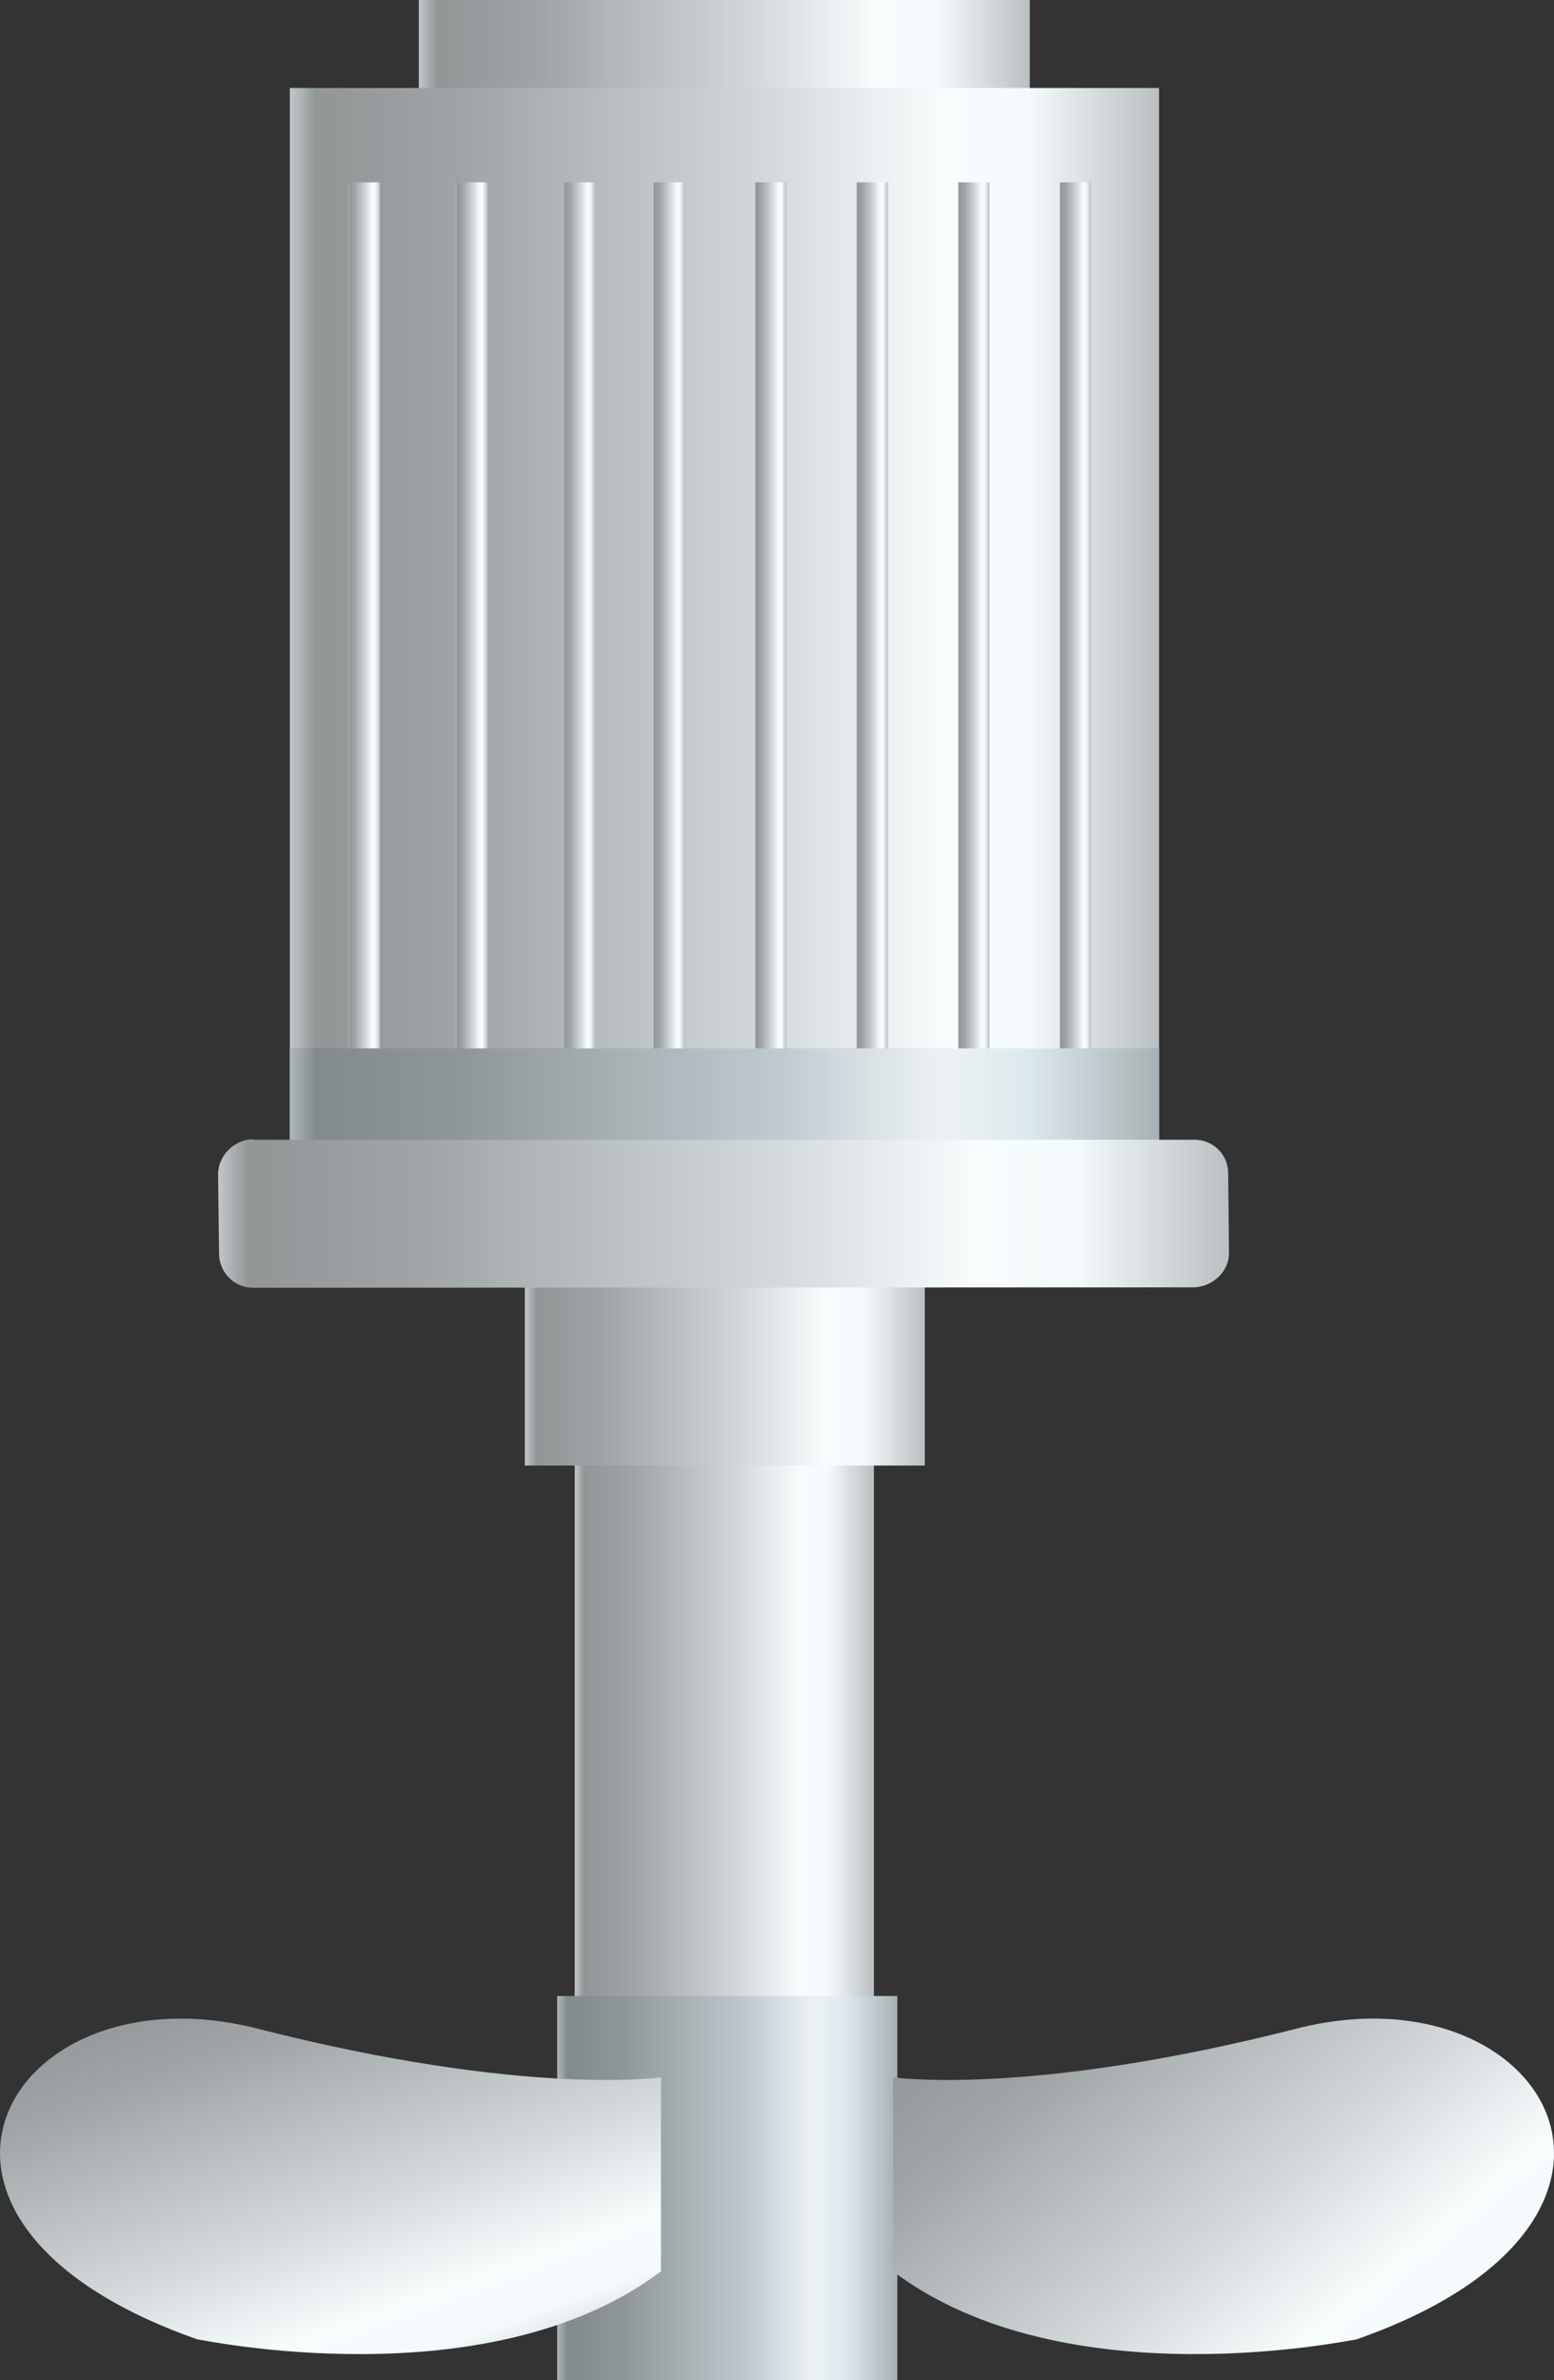 <?xml version="1.0" encoding="utf-8"?>
<!-- Generator: Adobe Illustrator 16.0.0, SVG Export Plug-In . SVG Version: 6.00 Build 0)  -->
<!DOCTYPE svg PUBLIC "-//W3C//DTD SVG 1.1//EN" "http://www.w3.org/Graphics/SVG/1.1/DTD/svg11.dtd">
<svg preserveAspectRatio="none"   version="1.1" id="图层_1" xmlns="http://www.w3.org/2000/svg" xmlns:xlink="http://www.w3.org/1999/xlink" x="0px" y="0px"
	 width="370.079px" height="566.859px" viewBox="98.36 0.133 370.079 566.859" enable-background="new 98.36 0.133 370.079 566.859"
	 xml:space="preserve">
<rect x="98.36" y="0.133" width="370.079" height="566.859" fill="#333333" stroke="none"/>
<g id="surface141">
	
		<linearGradient id="SVGID_1_" gradientUnits="userSpaceOnUse" x1="297.221" y1="22.803" x2="202.223" y2="22.803" gradientTransform="matrix(0.75 0 0 -0.75 83.563 450.124)">
		<stop  offset="0" style="stop-color:#BAC0C1"/>
		<stop  offset="0.15" style="stop-color:#F4FAFC"/>
		<stop  offset="0.25" style="stop-color:#F8FCFD"/>
		<stop  offset="0.44" style="stop-color:#D5DBDD"/>
		<stop  offset="0.6" style="stop-color:#BDC3C4"/>
		<stop  offset="0.8" style="stop-color:#A0A4A6"/>
		<stop  offset="0.97" style="stop-color:#929697"/>
		<stop  offset="1" style="stop-color:#C2C7C9"/>
	</linearGradient>
	<path fill="url(#SVGID_1_)" d="M235.23,299.148h71.25v267.75h-71.25V299.148z"/>
	
		<linearGradient id="SVGID_2_" gradientUnits="userSpaceOnUse" x1="329.223" y1="168.805" x2="202.225" y2="168.805" gradientTransform="matrix(0.75 0 0 -0.75 71.679 451.392)">
		<stop  offset="0" style="stop-color:#BAC0C1"/>
		<stop  offset="0.15" style="stop-color:#F4FAFC"/>
		<stop  offset="0.25" style="stop-color:#F8FCFD"/>
		<stop  offset="0.44" style="stop-color:#D5DBDD"/>
		<stop  offset="0.6" style="stop-color:#BDC3C4"/>
		<stop  offset="0.8" style="stop-color:#A0A4A6"/>
		<stop  offset="0.97" style="stop-color:#929697"/>
		<stop  offset="1" style="stop-color:#C2C7C9"/>
	</linearGradient>
	<path fill="url(#SVGID_2_)" d="M223.348,300.414h95.25v48.75h-95.25V300.414z"/>
	
		<linearGradient id="SVGID_3_" gradientUnits="userSpaceOnUse" x1="310.223" y1="140.305" x2="202.225" y2="140.305" gradientTransform="matrix(0.75 0 0 -0.75 79.389 626.47)">
		<stop  offset="0" style="stop-color:#A7B1B4"/>
		<stop  offset="0.15" style="stop-color:#DCE9EC"/>
		<stop  offset="0.25" style="stop-color:#ECF2F4"/>
		<stop  offset="0.44" style="stop-color:#BFCACE"/>
		<stop  offset="0.6" style="stop-color:#AAB4B7"/>
		<stop  offset="0.8" style="stop-color:#8F979A"/>
		<stop  offset="0.97" style="stop-color:#828A8D"/>
		<stop  offset="1" style="stop-color:#AEB8BB"/>
	</linearGradient>
	<path fill="url(#SVGID_3_)" d="M231.059,475.492h81v91.5h-81V475.492z"/>
	
		<linearGradient id="SVGID_4_" gradientUnits="userSpaceOnUse" x1="375.836" y1="64.978" x2="236.664" y2="230.837" gradientTransform="matrix(0.75 0 0 -0.75 159.364 632.335)">
		<stop  offset="0" style="stop-color:#BAC0C1"/>
		<stop  offset="0.15" style="stop-color:#F4FAFC"/>
		<stop  offset="0.25" style="stop-color:#F8FCFD"/>
		<stop  offset="0.44" style="stop-color:#D5DBDD"/>
		<stop  offset="0.6" style="stop-color:#BDC3C4"/>
		<stop  offset="0.8" style="stop-color:#A0A4A6"/>
		<stop  offset="0.97" style="stop-color:#929697"/>
		<stop  offset="1" style="stop-color:#C2C7C9"/>
	</linearGradient>
	<path fill="url(#SVGID_4_)" d="M311.035,494.855c0,0,31.988,4.727,95.691-11.492c59.559-15.508,95.719,45.527,14.625,73.934
		c-0.066-0.191-69.129,14.879-110.316-16.23V494.855z"/>
	
		<linearGradient id="SVGID_5_" gradientUnits="userSpaceOnUse" x1="235" y1="70.185" x2="293.79" y2="231.708" gradientTransform="matrix(-0.75 0 0 -0.75 380.043 632.335)">
		<stop  offset="0" style="stop-color:#BAC0C1"/>
		<stop  offset="0.15" style="stop-color:#F4FAFC"/>
		<stop  offset="0.25" style="stop-color:#F8FCFD"/>
		<stop  offset="0.44" style="stop-color:#D5DBDD"/>
		<stop  offset="0.6" style="stop-color:#BDC3C4"/>
		<stop  offset="0.8" style="stop-color:#A0A4A6"/>
		<stop  offset="0.97" style="stop-color:#929697"/>
		<stop  offset="1" style="stop-color:#C2C7C9"/>
	</linearGradient>
	<path fill="url(#SVGID_5_)" d="M255.766,494.855c0,0-31.992,4.727-95.695-11.492c-59.555-15.508-95.715,45.527-14.625,73.934
		c0.07-0.191,69.129,14.879,110.32-16.23V494.855z"/>
	
		<linearGradient id="SVGID_6_" gradientUnits="userSpaceOnUse" x1="396.223" y1="172.303" x2="202.225" y2="172.303" gradientTransform="matrix(0.75 0 0 -0.75 46.425 151.108)">
		<stop  offset="0" style="stop-color:#BAC0C1"/>
		<stop  offset="0.15" style="stop-color:#F4FAFC"/>
		<stop  offset="0.25" style="stop-color:#F8FCFD"/>
		<stop  offset="0.44" style="stop-color:#D5DBDD"/>
		<stop  offset="0.6" style="stop-color:#BDC3C4"/>
		<stop  offset="0.8" style="stop-color:#A0A4A6"/>
		<stop  offset="0.97" style="stop-color:#929697"/>
		<stop  offset="1" style="stop-color:#C2C7C9"/>
	</linearGradient>
	<path fill="url(#SVGID_6_)" d="M198.094,0.133h145.5v43.5h-145.5V0.133z"/>
	
		<linearGradient id="SVGID_7_" gradientUnits="userSpaceOnUse" x1="478.223" y1="31.805" x2="202.223" y2="31.805" gradientTransform="matrix(0.75 0 0 -0.75 15.715 172.069)">
		<stop  offset="0" style="stop-color:#BAC0C1"/>
		<stop  offset="0.15" style="stop-color:#F4FAFC"/>
		<stop  offset="0.25" style="stop-color:#F8FCFD"/>
		<stop  offset="0.44" style="stop-color:#D5DBDD"/>
		<stop  offset="0.6" style="stop-color:#BDC3C4"/>
		<stop  offset="0.8" style="stop-color:#A0A4A6"/>
		<stop  offset="0.97" style="stop-color:#929697"/>
		<stop  offset="1" style="stop-color:#C2C7C9"/>
	</linearGradient>
	<path fill="url(#SVGID_7_)" d="M167.383,21.09h207v254.25h-207V21.09z"/>
	
		<linearGradient id="SVGID_8_" gradientUnits="userSpaceOnUse" x1="212.226" y1="46.807" x2="202.226" y2="46.807" gradientTransform="matrix(0.75 0 0 -0.75 29.694 194.534)">
		<stop  offset="0" style="stop-color:#BAC0C1"/>
		<stop  offset="0.15" style="stop-color:#F4FAFC"/>
		<stop  offset="0.25" style="stop-color:#F8FCFD"/>
		<stop  offset="0.44" style="stop-color:#D5DBDD"/>
		<stop  offset="0.6" style="stop-color:#BDC3C4"/>
		<stop  offset="0.8" style="stop-color:#A0A4A6"/>
		<stop  offset="0.97" style="stop-color:#929697"/>
		<stop  offset="1" style="stop-color:#C2C7C9"/>
	</linearGradient>
	<path fill="url(#SVGID_8_)" d="M181.363,43.555h7.5v231.75h-7.5V43.555z"/>
	
		<linearGradient id="SVGID_9_" gradientUnits="userSpaceOnUse" x1="212.223" y1="46.807" x2="202.223" y2="46.807" gradientTransform="matrix(0.75 0 0 -0.75 55.297 194.534)">
		<stop  offset="0" style="stop-color:#BAC0C1"/>
		<stop  offset="0.15" style="stop-color:#F4FAFC"/>
		<stop  offset="0.25" style="stop-color:#F8FCFD"/>
		<stop  offset="0.44" style="stop-color:#D5DBDD"/>
		<stop  offset="0.6" style="stop-color:#BDC3C4"/>
		<stop  offset="0.8" style="stop-color:#A0A4A6"/>
		<stop  offset="0.97" style="stop-color:#929697"/>
		<stop  offset="1" style="stop-color:#C2C7C9"/>
	</linearGradient>
	<path fill="url(#SVGID_9_)" d="M206.965,43.555h7.5v231.75h-7.5V43.555z"/>
	
		<linearGradient id="SVGID_10_" gradientUnits="userSpaceOnUse" x1="212.225" y1="46.807" x2="202.225" y2="46.807" gradientTransform="matrix(0.75 0 0 -0.75 80.902 194.534)">
		<stop  offset="0" style="stop-color:#BAC0C1"/>
		<stop  offset="0.15" style="stop-color:#F4FAFC"/>
		<stop  offset="0.25" style="stop-color:#F8FCFD"/>
		<stop  offset="0.44" style="stop-color:#D5DBDD"/>
		<stop  offset="0.6" style="stop-color:#BDC3C4"/>
		<stop  offset="0.8" style="stop-color:#A0A4A6"/>
		<stop  offset="0.97" style="stop-color:#929697"/>
		<stop  offset="1" style="stop-color:#C2C7C9"/>
	</linearGradient>
	<path fill="url(#SVGID_10_)" d="M232.57,43.555h7.5v231.75h-7.5V43.555z"/>
	
		<linearGradient id="SVGID_11_" gradientUnits="userSpaceOnUse" x1="212.222" y1="46.807" x2="202.222" y2="46.807" gradientTransform="matrix(0.75 0 0 -0.75 102.27 194.534)">
		<stop  offset="0" style="stop-color:#BAC0C1"/>
		<stop  offset="0.15" style="stop-color:#F4FAFC"/>
		<stop  offset="0.25" style="stop-color:#F8FCFD"/>
		<stop  offset="0.44" style="stop-color:#D5DBDD"/>
		<stop  offset="0.6" style="stop-color:#BDC3C4"/>
		<stop  offset="0.8" style="stop-color:#A0A4A6"/>
		<stop  offset="0.97" style="stop-color:#929697"/>
		<stop  offset="1" style="stop-color:#C2C7C9"/>
	</linearGradient>
	<path fill="url(#SVGID_11_)" d="M253.938,43.555h7.5v231.75h-7.5V43.555z"/>
	
		<linearGradient id="SVGID_12_" gradientUnits="userSpaceOnUse" x1="212.226" y1="46.807" x2="202.227" y2="46.807" gradientTransform="matrix(0.75 0 0 -0.75 126.463 194.534)">
		<stop  offset="0" style="stop-color:#BAC0C1"/>
		<stop  offset="0.15" style="stop-color:#F4FAFC"/>
		<stop  offset="0.25" style="stop-color:#F8FCFD"/>
		<stop  offset="0.44" style="stop-color:#D5DBDD"/>
		<stop  offset="0.6" style="stop-color:#BDC3C4"/>
		<stop  offset="0.8" style="stop-color:#A0A4A6"/>
		<stop  offset="0.97" style="stop-color:#929697"/>
		<stop  offset="1" style="stop-color:#C2C7C9"/>
	</linearGradient>
	<path fill="url(#SVGID_12_)" d="M278.133,43.555h7.5v231.75h-7.5V43.555z"/>
	
		<linearGradient id="SVGID_13_" gradientUnits="userSpaceOnUse" x1="212.225" y1="46.807" x2="202.225" y2="46.807" gradientTransform="matrix(0.75 0 0 -0.75 150.655 194.534)">
		<stop  offset="0" style="stop-color:#BAC0C1"/>
		<stop  offset="0.15" style="stop-color:#F4FAFC"/>
		<stop  offset="0.25" style="stop-color:#F8FCFD"/>
		<stop  offset="0.44" style="stop-color:#D5DBDD"/>
		<stop  offset="0.6" style="stop-color:#BDC3C4"/>
		<stop  offset="0.8" style="stop-color:#A0A4A6"/>
		<stop  offset="0.97" style="stop-color:#929697"/>
		<stop  offset="1" style="stop-color:#C2C7C9"/>
	</linearGradient>
	<path fill="url(#SVGID_13_)" d="M302.324,43.555h7.5v231.75h-7.5V43.555z"/>
	
		<linearGradient id="SVGID_14_" gradientUnits="userSpaceOnUse" x1="212.223" y1="46.807" x2="202.223" y2="46.807" gradientTransform="matrix(0.75 0 0 -0.75 174.847 194.534)">
		<stop  offset="0" style="stop-color:#BAC0C1"/>
		<stop  offset="0.15" style="stop-color:#F4FAFC"/>
		<stop  offset="0.25" style="stop-color:#F8FCFD"/>
		<stop  offset="0.44" style="stop-color:#D5DBDD"/>
		<stop  offset="0.6" style="stop-color:#BDC3C4"/>
		<stop  offset="0.8" style="stop-color:#A0A4A6"/>
		<stop  offset="0.97" style="stop-color:#929697"/>
		<stop  offset="1" style="stop-color:#C2C7C9"/>
	</linearGradient>
	<path fill="url(#SVGID_14_)" d="M326.515,43.555h7.5v231.75h-7.5V43.555z"/>
	
		<linearGradient id="SVGID_15_" gradientUnits="userSpaceOnUse" x1="212.227" y1="46.807" x2="202.227" y2="46.807" gradientTransform="matrix(0.75 0 0 -0.75 199.04 194.534)">
		<stop  offset="0" style="stop-color:#BAC0C1"/>
		<stop  offset="0.15" style="stop-color:#F4FAFC"/>
		<stop  offset="0.25" style="stop-color:#F8FCFD"/>
		<stop  offset="0.44" style="stop-color:#D5DBDD"/>
		<stop  offset="0.6" style="stop-color:#BDC3C4"/>
		<stop  offset="0.8" style="stop-color:#A0A4A6"/>
		<stop  offset="0.97" style="stop-color:#929697"/>
		<stop  offset="1" style="stop-color:#C2C7C9"/>
	</linearGradient>
	<path fill="url(#SVGID_15_)" d="M350.71,43.555h7.5v231.75h-7.5V43.555z"/>
	
		<linearGradient id="SVGID_16_" gradientUnits="userSpaceOnUse" x1="478.223" y1="178.305" x2="202.223" y2="178.305" gradientTransform="matrix(0.75 0 0 -0.75 15.715 400.797)">
		<stop  offset="0" style="stop-color:#A7B1B4"/>
		<stop  offset="0.15" style="stop-color:#DCE9EC"/>
		<stop  offset="0.25" style="stop-color:#ECF2F4"/>
		<stop  offset="0.44" style="stop-color:#BFCACE"/>
		<stop  offset="0.6" style="stop-color:#AAB4B7"/>
		<stop  offset="0.8" style="stop-color:#8F979A"/>
		<stop  offset="0.97" style="stop-color:#828A8D"/>
		<stop  offset="1" style="stop-color:#AEB8BB"/>
	</linearGradient>
	<path fill="url(#SVGID_16_)" d="M167.383,249.82h207v34.5h-207V249.82z"/>
	
		<linearGradient id="SVGID_17_" gradientUnits="userSpaceOnUse" x1="522.225" y1="177.892" x2="201.227" y2="177.892" gradientTransform="matrix(0.75 0 0 -0.75 -0.628 422.55)">
		<stop  offset="0" style="stop-color:#BAC0C1"/>
		<stop  offset="0.15" style="stop-color:#F4FAFC"/>
		<stop  offset="0.25" style="stop-color:#F8FCFD"/>
		<stop  offset="0.44" style="stop-color:#D5DBDD"/>
		<stop  offset="0.6" style="stop-color:#BDC3C4"/>
		<stop  offset="0.8" style="stop-color:#A0A4A6"/>
		<stop  offset="0.97" style="stop-color:#929697"/>
		<stop  offset="1" style="stop-color:#C2C7C9"/>
	</linearGradient>
	<path fill="url(#SVGID_17_)" d="M158.543,271.57h224.25c4.5,0,8.055,3.52,8.055,8.016l0.195,18.984c0,4.5-4.074,8.156-8.594,8.156
		l-223.906,0.094c-4.5,0-8.016-3.738-8.016-8.234l-0.234-18.765c0-4.5,3.902-8.375,8.422-8.375L158.543,271.57z"/>
</g>
</svg>
